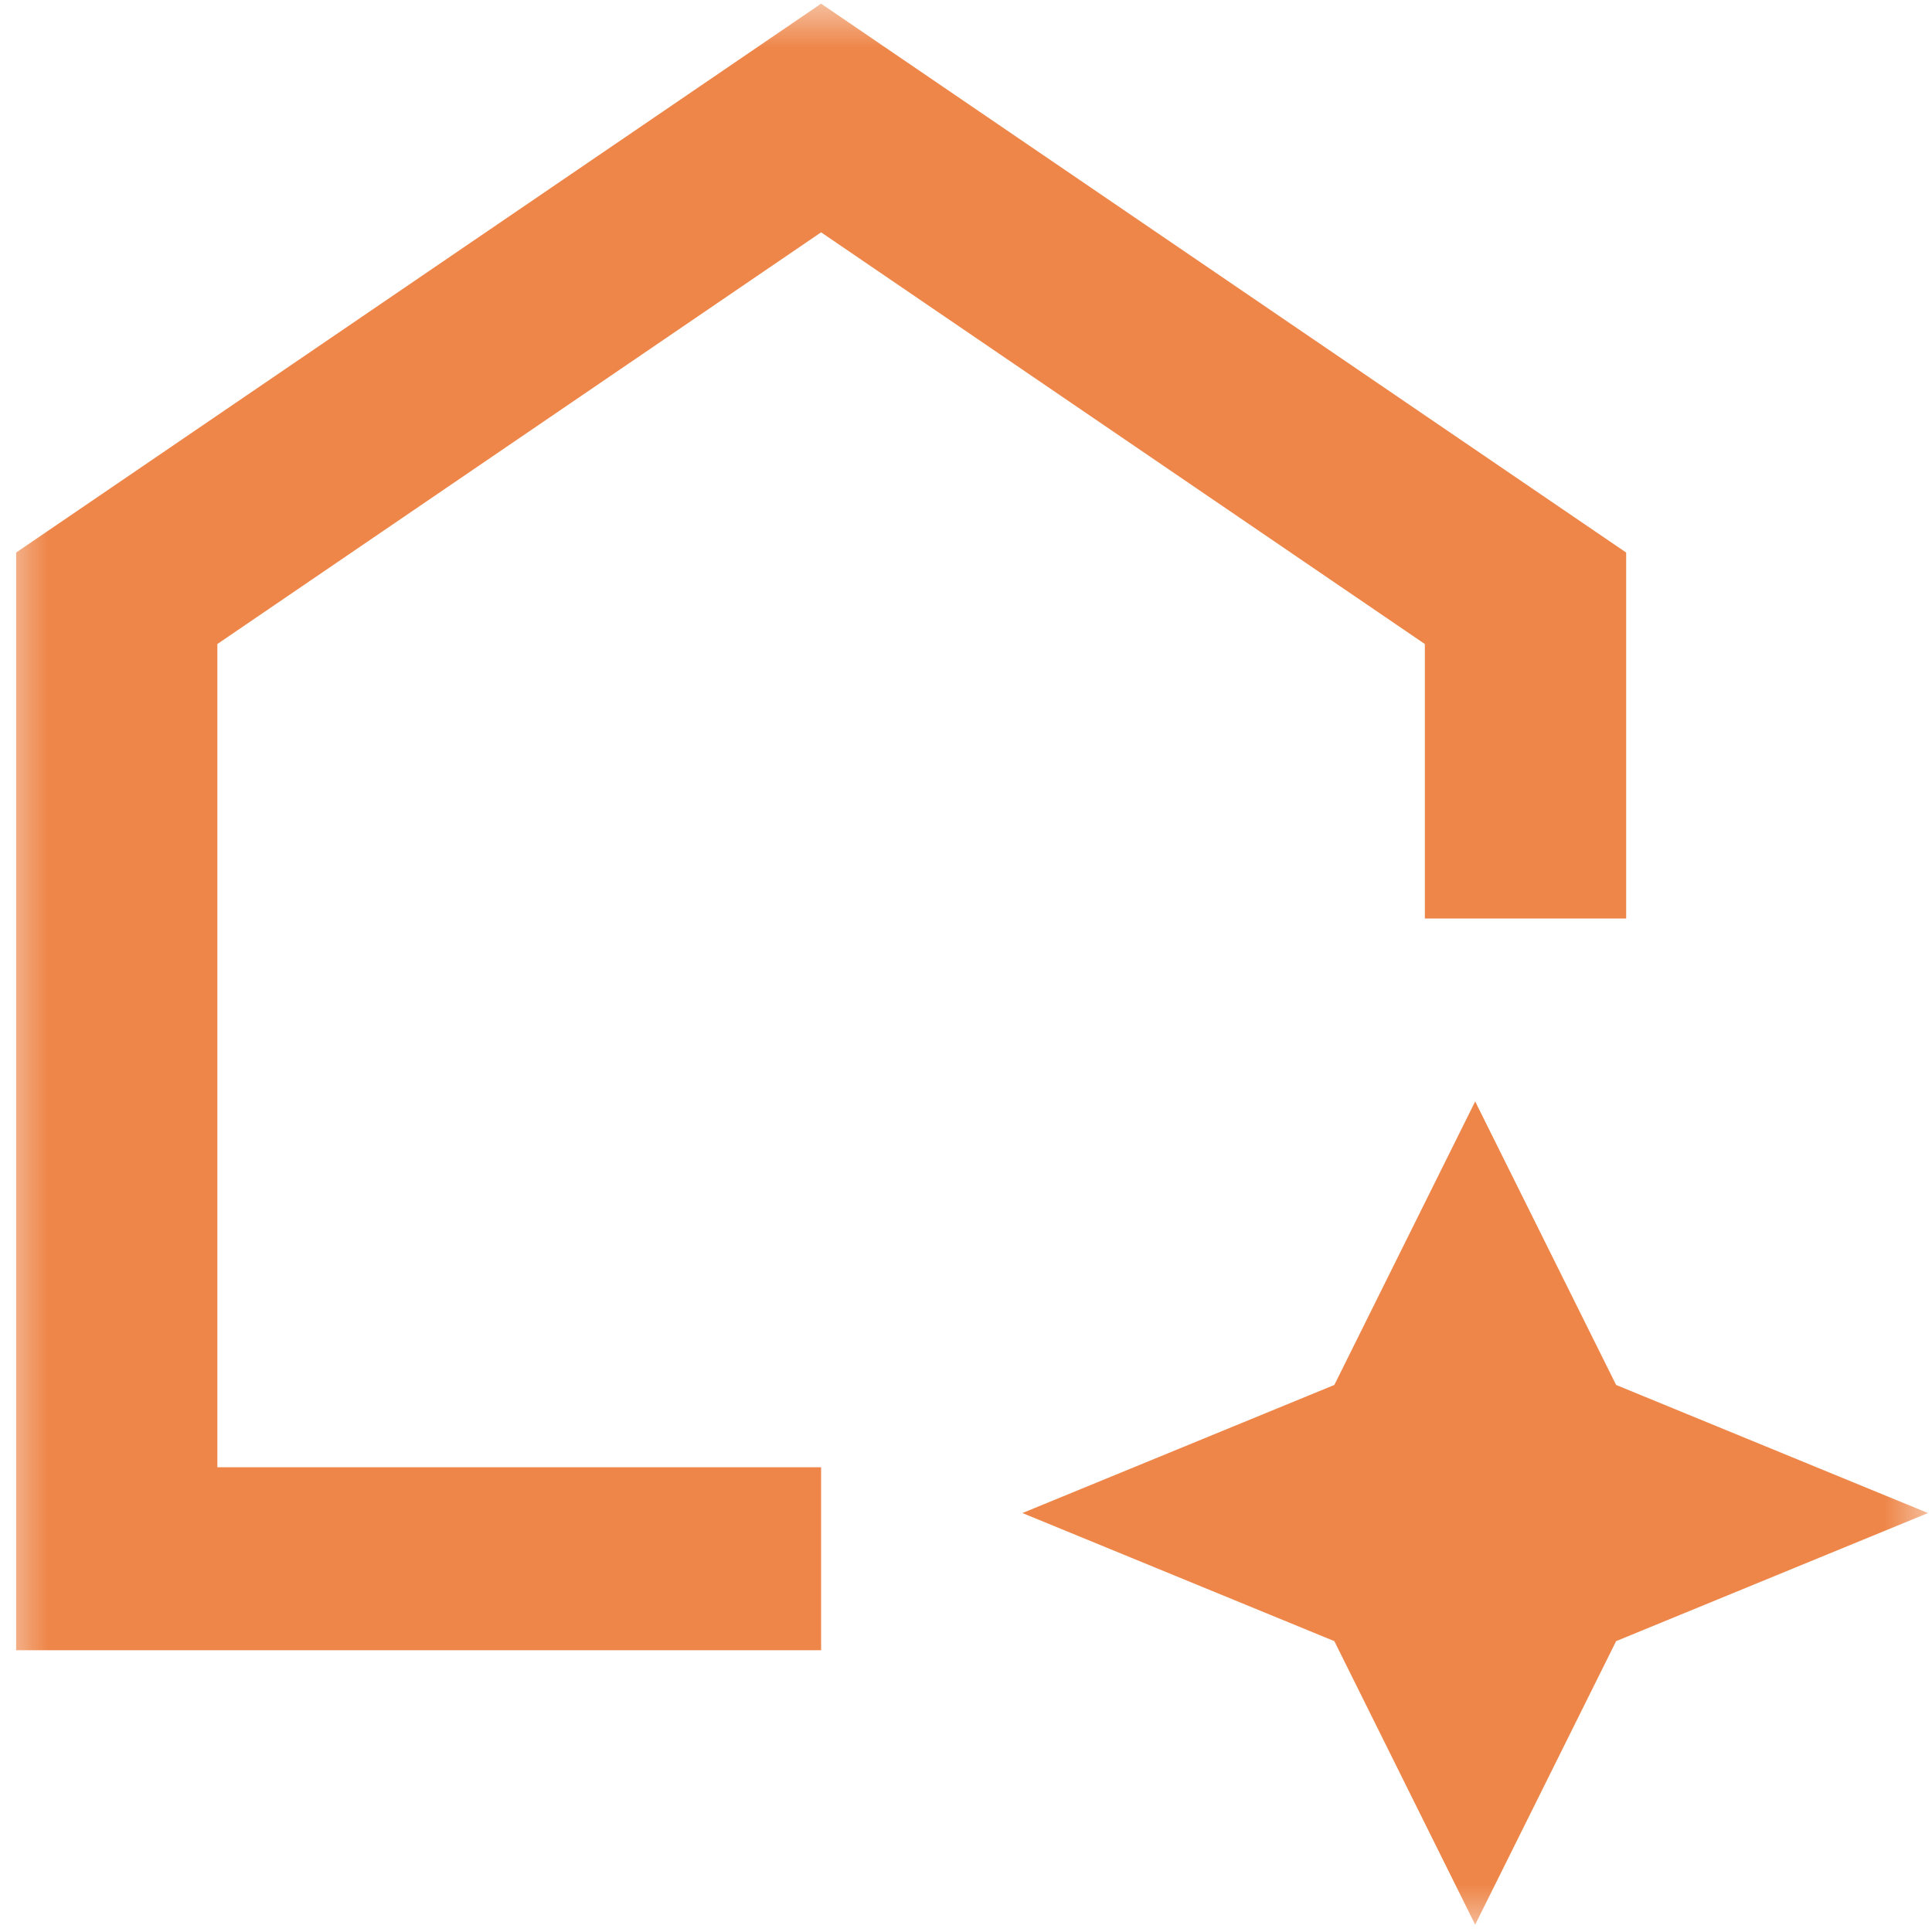 <svg width="20" height="20" viewBox="0 0 20 20" fill="none" xmlns="http://www.w3.org/2000/svg">
<g id="House">
<mask id="mask0_427_4206" style="mask-type:alpha" maskUnits="userSpaceOnUse" x="0" y="0" width="20" height="20">
<rect id="Bounding box" width="20" height="20" fill="#D9D9D9"/>
</mask>
<g mask="url(#mask0_427_4206)">
<path id="location_automation" d="M0.167 17.083V5.72L8.5 0.038L16.834 5.72V9.508H14.75V6.667L8.5 2.405L2.25 6.667V15.189H8.5V17.083H0.167ZM15.271 19.924L13.813 16.989L10.584 15.663L13.813 14.337L15.271 11.402L16.73 14.337L19.959 15.663L16.73 16.989L15.271 19.924Z" fill="#E85D0C" fill-opacity="0.75"/>
</g>
</g>
</svg>

